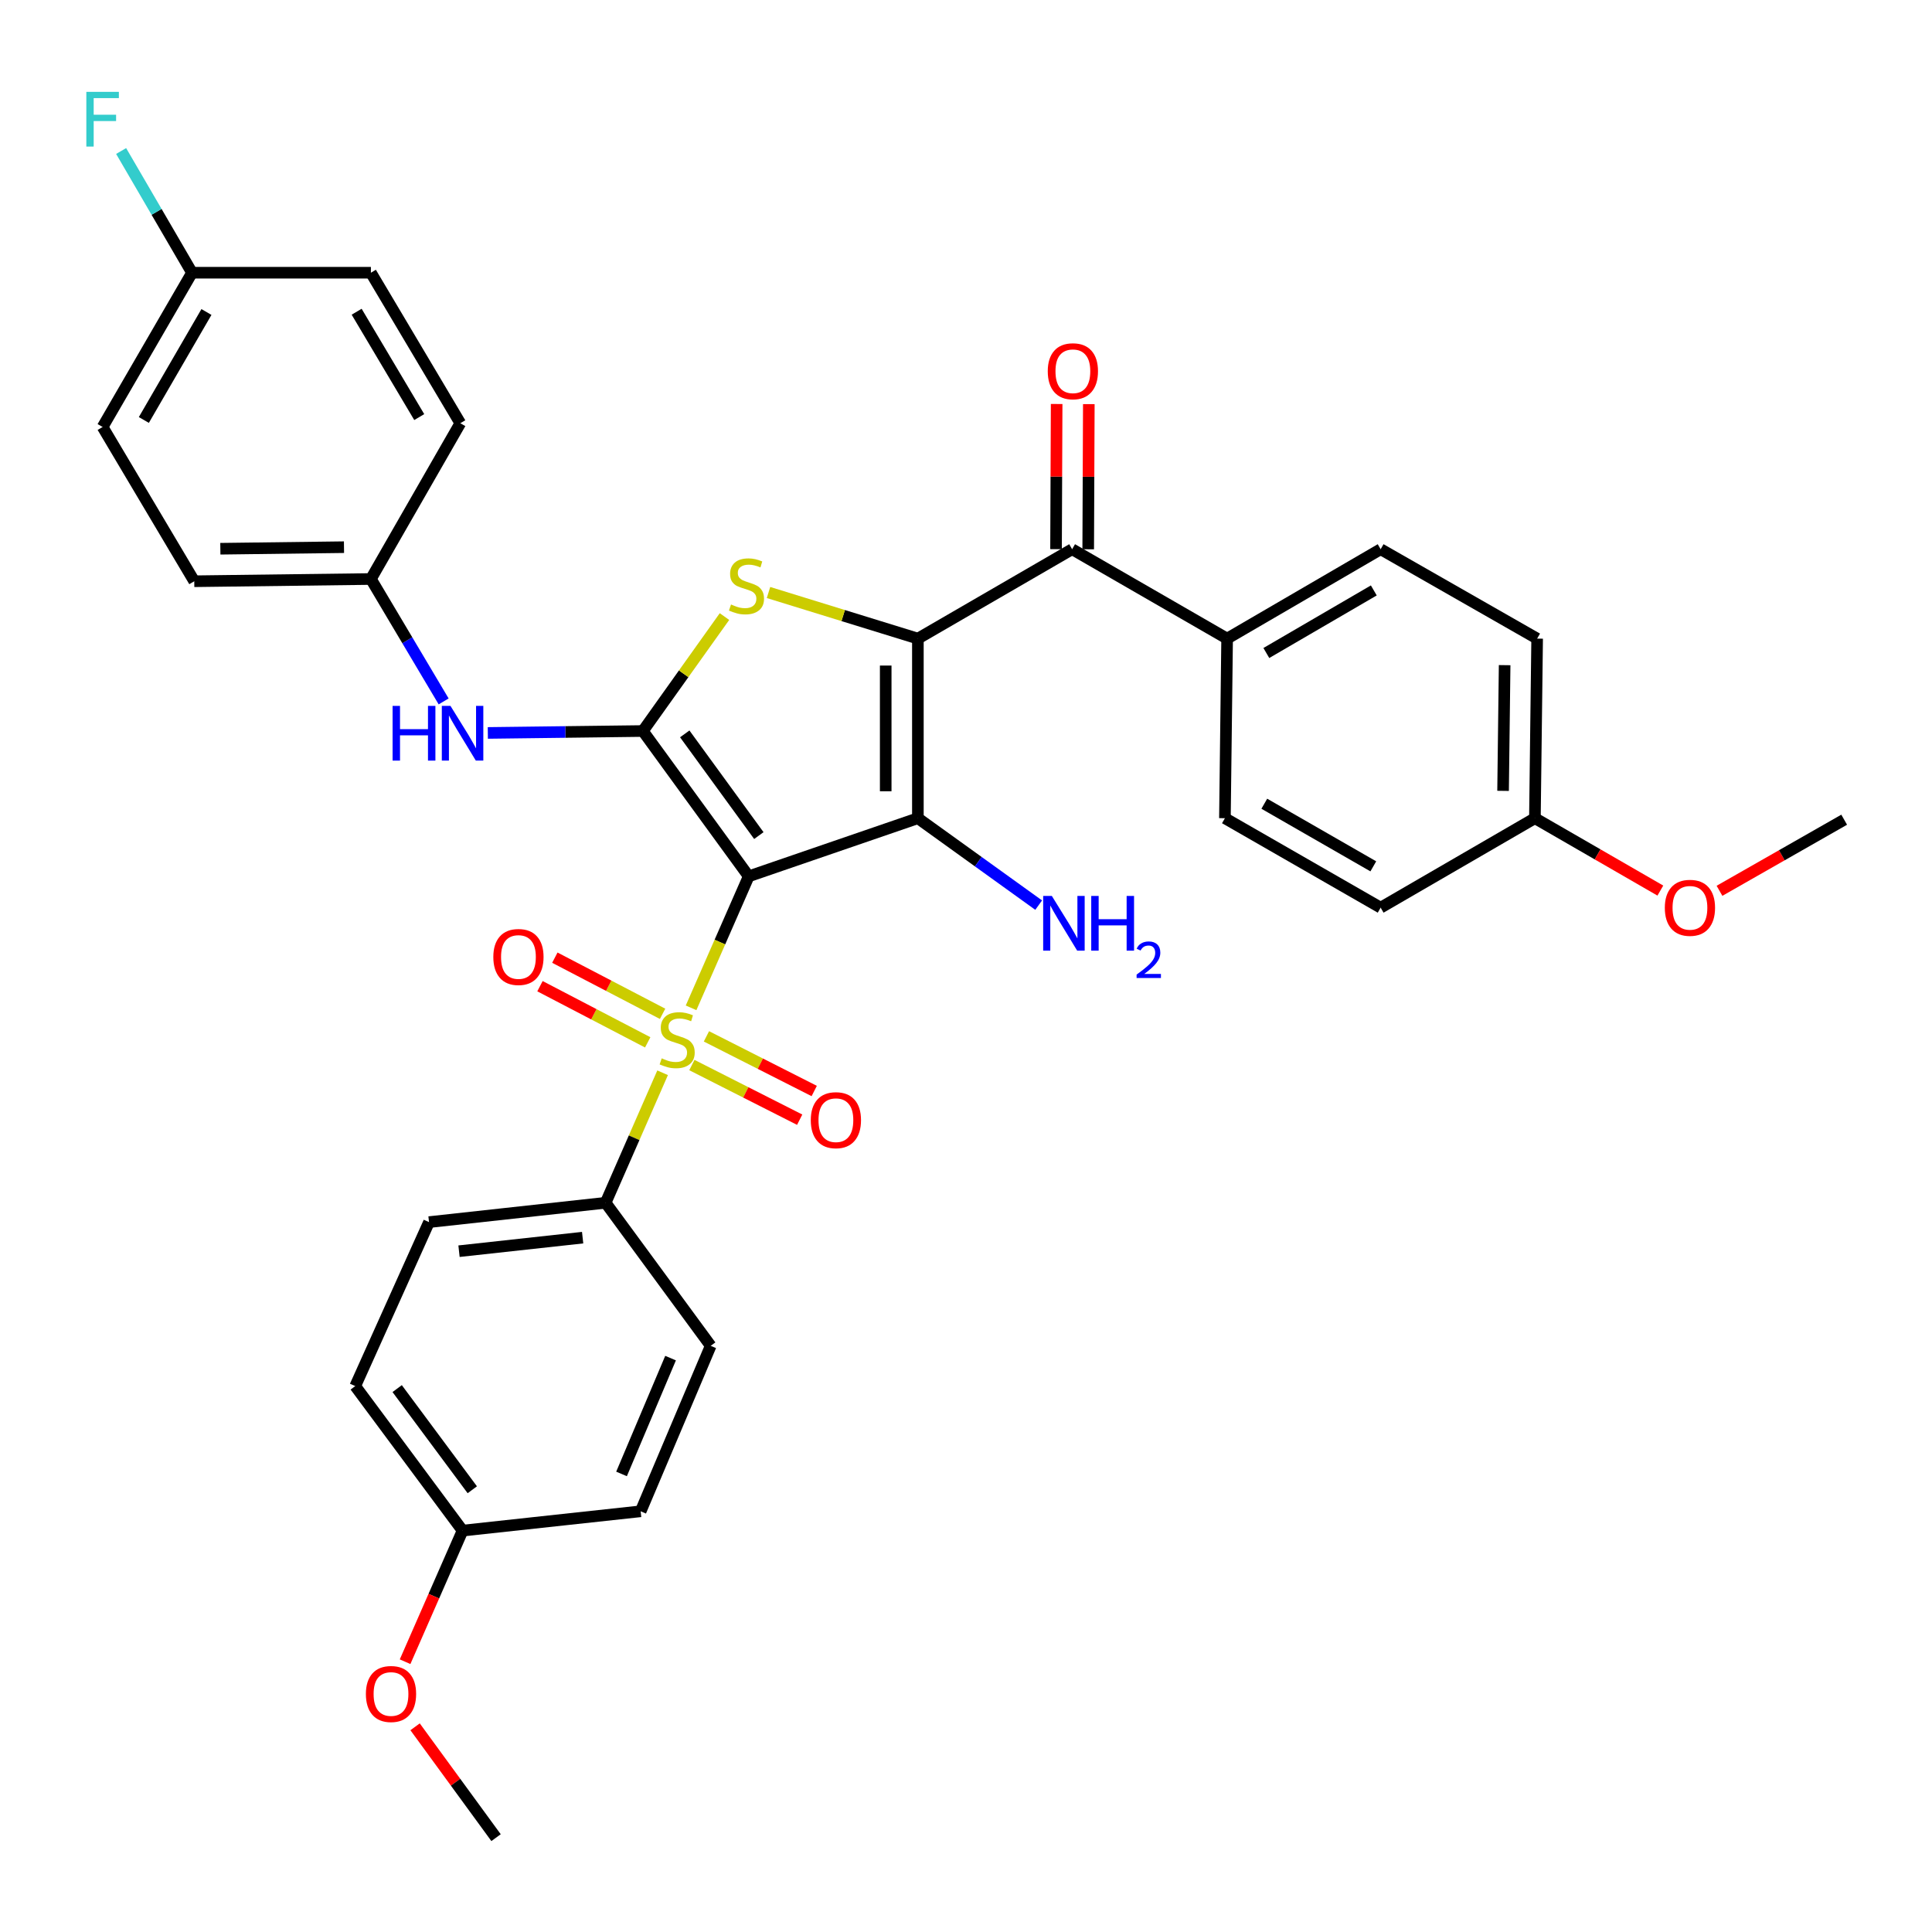 <?xml version='1.0' encoding='iso-8859-1'?>
<svg version='1.1' baseProfile='full'
              xmlns='http://www.w3.org/2000/svg'
                      xmlns:rdkit='http://www.rdkit.org/xml'
                      xmlns:xlink='http://www.w3.org/1999/xlink'
                  xml:space='preserve'
width='1000px' height='1000px' viewBox='0 0 1000 1000'>
<!-- END OF HEADER -->
<rect style='opacity:1.0;fill:#FFFFFF;stroke:none' width='1000' height='1000' x='0' y='0'> </rect>
<path class='bond-1' d='M 387.533,453.585 L 475.093,423.501' style='fill:none;fill-rule:evenodd;stroke:#000000;stroke-width:6px;stroke-linecap:butt;stroke-linejoin:miter;stroke-opacity:1' />
<path class='bond-2' d='M 387.533,453.585 L 372.616,487.617' style='fill:none;fill-rule:evenodd;stroke:#000000;stroke-width:6px;stroke-linecap:butt;stroke-linejoin:miter;stroke-opacity:1' />
<path class='bond-2' d='M 372.616,487.617 L 357.7,521.648' style='fill:none;fill-rule:evenodd;stroke:#CCCC00;stroke-width:6px;stroke-linecap:butt;stroke-linejoin:miter;stroke-opacity:1' />
<path class='bond-3' d='M 387.533,453.585 L 332.748,378.374' style='fill:none;fill-rule:evenodd;stroke:#000000;stroke-width:6px;stroke-linecap:butt;stroke-linejoin:miter;stroke-opacity:1' />
<path class='bond-3' d='M 392.775,432.499 L 354.425,379.852' style='fill:none;fill-rule:evenodd;stroke:#000000;stroke-width:6px;stroke-linecap:butt;stroke-linejoin:miter;stroke-opacity:1' />
<path class='bond-0' d='M 475.093,330.546 L 475.093,423.501' style='fill:none;fill-rule:evenodd;stroke:#000000;stroke-width:6px;stroke-linecap:butt;stroke-linejoin:miter;stroke-opacity:1' />
<path class='bond-0' d='M 458.442,344.49 L 458.442,409.557' style='fill:none;fill-rule:evenodd;stroke:#000000;stroke-width:6px;stroke-linecap:butt;stroke-linejoin:miter;stroke-opacity:1' />
<path class='bond-5' d='M 475.093,330.546 L 554.93,284.273' style='fill:none;fill-rule:evenodd;stroke:#000000;stroke-width:6px;stroke-linecap:butt;stroke-linejoin:miter;stroke-opacity:1' />
<path class='bond-34' d='M 475.093,330.546 L 436.435,318.614' style='fill:none;fill-rule:evenodd;stroke:#000000;stroke-width:6px;stroke-linecap:butt;stroke-linejoin:miter;stroke-opacity:1' />
<path class='bond-34' d='M 436.435,318.614 L 397.777,306.682' style='fill:none;fill-rule:evenodd;stroke:#CCCC00;stroke-width:6px;stroke-linecap:butt;stroke-linejoin:miter;stroke-opacity:1' />
<path class='bond-11' d='M 475.093,423.501 L 506.354,445.997' style='fill:none;fill-rule:evenodd;stroke:#000000;stroke-width:6px;stroke-linecap:butt;stroke-linejoin:miter;stroke-opacity:1' />
<path class='bond-11' d='M 506.354,445.997 L 537.615,468.492' style='fill:none;fill-rule:evenodd;stroke:#0000FF;stroke-width:6px;stroke-linecap:butt;stroke-linejoin:miter;stroke-opacity:1' />
<path class='bond-7' d='M 342.967,555.26 L 328.218,588.907' style='fill:none;fill-rule:evenodd;stroke:#CCCC00;stroke-width:6px;stroke-linecap:butt;stroke-linejoin:miter;stroke-opacity:1' />
<path class='bond-7' d='M 328.218,588.907 L 313.469,622.555' style='fill:none;fill-rule:evenodd;stroke:#000000;stroke-width:6px;stroke-linecap:butt;stroke-linejoin:miter;stroke-opacity:1' />
<path class='bond-8' d='M 342.953,524.751 L 315.069,510.218' style='fill:none;fill-rule:evenodd;stroke:#CCCC00;stroke-width:6px;stroke-linecap:butt;stroke-linejoin:miter;stroke-opacity:1' />
<path class='bond-8' d='M 315.069,510.218 L 287.186,495.684' style='fill:none;fill-rule:evenodd;stroke:#FF0000;stroke-width:6px;stroke-linecap:butt;stroke-linejoin:miter;stroke-opacity:1' />
<path class='bond-8' d='M 335.256,539.518 L 307.373,524.984' style='fill:none;fill-rule:evenodd;stroke:#CCCC00;stroke-width:6px;stroke-linecap:butt;stroke-linejoin:miter;stroke-opacity:1' />
<path class='bond-8' d='M 307.373,524.984 L 279.489,510.45' style='fill:none;fill-rule:evenodd;stroke:#FF0000;stroke-width:6px;stroke-linecap:butt;stroke-linejoin:miter;stroke-opacity:1' />
<path class='bond-9' d='M 358.119,551.271 L 386.015,565.412' style='fill:none;fill-rule:evenodd;stroke:#CCCC00;stroke-width:6px;stroke-linecap:butt;stroke-linejoin:miter;stroke-opacity:1' />
<path class='bond-9' d='M 386.015,565.412 L 413.911,579.553' style='fill:none;fill-rule:evenodd;stroke:#FF0000;stroke-width:6px;stroke-linecap:butt;stroke-linejoin:miter;stroke-opacity:1' />
<path class='bond-9' d='M 365.648,536.418 L 393.544,550.559' style='fill:none;fill-rule:evenodd;stroke:#CCCC00;stroke-width:6px;stroke-linecap:butt;stroke-linejoin:miter;stroke-opacity:1' />
<path class='bond-9' d='M 393.544,550.559 L 421.44,564.701' style='fill:none;fill-rule:evenodd;stroke:#FF0000;stroke-width:6px;stroke-linecap:butt;stroke-linejoin:miter;stroke-opacity:1' />
<path class='bond-4' d='M 332.748,378.374 L 353.867,348.755' style='fill:none;fill-rule:evenodd;stroke:#000000;stroke-width:6px;stroke-linecap:butt;stroke-linejoin:miter;stroke-opacity:1' />
<path class='bond-4' d='M 353.867,348.755 L 374.987,319.136' style='fill:none;fill-rule:evenodd;stroke:#CCCC00;stroke-width:6px;stroke-linecap:butt;stroke-linejoin:miter;stroke-opacity:1' />
<path class='bond-6' d='M 332.748,378.374 L 292.623,378.871' style='fill:none;fill-rule:evenodd;stroke:#000000;stroke-width:6px;stroke-linecap:butt;stroke-linejoin:miter;stroke-opacity:1' />
<path class='bond-6' d='M 292.623,378.871 L 252.497,379.369' style='fill:none;fill-rule:evenodd;stroke:#0000FF;stroke-width:6px;stroke-linecap:butt;stroke-linejoin:miter;stroke-opacity:1' />
<path class='bond-10' d='M 554.93,284.273 L 635.154,330.546' style='fill:none;fill-rule:evenodd;stroke:#000000;stroke-width:6px;stroke-linecap:butt;stroke-linejoin:miter;stroke-opacity:1' />
<path class='bond-12' d='M 563.255,284.308 L 563.414,246.743' style='fill:none;fill-rule:evenodd;stroke:#000000;stroke-width:6px;stroke-linecap:butt;stroke-linejoin:miter;stroke-opacity:1' />
<path class='bond-12' d='M 563.414,246.743 L 563.572,209.177' style='fill:none;fill-rule:evenodd;stroke:#FF0000;stroke-width:6px;stroke-linecap:butt;stroke-linejoin:miter;stroke-opacity:1' />
<path class='bond-12' d='M 546.604,284.238 L 546.762,246.672' style='fill:none;fill-rule:evenodd;stroke:#000000;stroke-width:6px;stroke-linecap:butt;stroke-linejoin:miter;stroke-opacity:1' />
<path class='bond-12' d='M 546.762,246.672 L 546.92,209.107' style='fill:none;fill-rule:evenodd;stroke:#FF0000;stroke-width:6px;stroke-linecap:butt;stroke-linejoin:miter;stroke-opacity:1' />
<path class='bond-15' d='M 229.628,363.049 L 210.802,331.372' style='fill:none;fill-rule:evenodd;stroke:#0000FF;stroke-width:6px;stroke-linecap:butt;stroke-linejoin:miter;stroke-opacity:1' />
<path class='bond-15' d='M 210.802,331.372 L 191.975,299.694' style='fill:none;fill-rule:evenodd;stroke:#000000;stroke-width:6px;stroke-linecap:butt;stroke-linejoin:miter;stroke-opacity:1' />
<path class='bond-13' d='M 313.469,622.555 L 222.06,632.564' style='fill:none;fill-rule:evenodd;stroke:#000000;stroke-width:6px;stroke-linecap:butt;stroke-linejoin:miter;stroke-opacity:1' />
<path class='bond-13' d='M 301.57,640.609 L 237.584,647.616' style='fill:none;fill-rule:evenodd;stroke:#000000;stroke-width:6px;stroke-linecap:butt;stroke-linejoin:miter;stroke-opacity:1' />
<path class='bond-14' d='M 313.469,622.555 L 367.856,696.6' style='fill:none;fill-rule:evenodd;stroke:#000000;stroke-width:6px;stroke-linecap:butt;stroke-linejoin:miter;stroke-opacity:1' />
<path class='bond-16' d='M 635.154,330.546 L 714.621,284.273' style='fill:none;fill-rule:evenodd;stroke:#000000;stroke-width:6px;stroke-linecap:butt;stroke-linejoin:miter;stroke-opacity:1' />
<path class='bond-16' d='M 655.454,337.995 L 711.08,305.604' style='fill:none;fill-rule:evenodd;stroke:#000000;stroke-width:6px;stroke-linecap:butt;stroke-linejoin:miter;stroke-opacity:1' />
<path class='bond-17' d='M 635.154,330.546 L 634.016,423.501' style='fill:none;fill-rule:evenodd;stroke:#000000;stroke-width:6px;stroke-linecap:butt;stroke-linejoin:miter;stroke-opacity:1' />
<path class='bond-23' d='M 222.06,632.564 L 183.872,717.442' style='fill:none;fill-rule:evenodd;stroke:#000000;stroke-width:6px;stroke-linecap:butt;stroke-linejoin:miter;stroke-opacity:1' />
<path class='bond-21' d='M 367.856,696.6 L 331.601,782.246' style='fill:none;fill-rule:evenodd;stroke:#000000;stroke-width:6px;stroke-linecap:butt;stroke-linejoin:miter;stroke-opacity:1' />
<path class='bond-21' d='M 347.083,702.955 L 321.705,762.907' style='fill:none;fill-rule:evenodd;stroke:#000000;stroke-width:6px;stroke-linecap:butt;stroke-linejoin:miter;stroke-opacity:1' />
<path class='bond-26' d='M 191.975,299.694 L 238.258,219.063' style='fill:none;fill-rule:evenodd;stroke:#000000;stroke-width:6px;stroke-linecap:butt;stroke-linejoin:miter;stroke-opacity:1' />
<path class='bond-27' d='M 191.975,299.694 L 100.548,300.851' style='fill:none;fill-rule:evenodd;stroke:#000000;stroke-width:6px;stroke-linecap:butt;stroke-linejoin:miter;stroke-opacity:1' />
<path class='bond-27' d='M 178.051,283.217 L 114.051,284.027' style='fill:none;fill-rule:evenodd;stroke:#000000;stroke-width:6px;stroke-linecap:butt;stroke-linejoin:miter;stroke-opacity:1' />
<path class='bond-22' d='M 714.621,284.273 L 795.622,330.546' style='fill:none;fill-rule:evenodd;stroke:#000000;stroke-width:6px;stroke-linecap:butt;stroke-linejoin:miter;stroke-opacity:1' />
<path class='bond-24' d='M 634.016,423.501 L 714.621,469.802' style='fill:none;fill-rule:evenodd;stroke:#000000;stroke-width:6px;stroke-linecap:butt;stroke-linejoin:miter;stroke-opacity:1' />
<path class='bond-24' d='M 654.401,416.007 L 710.824,448.418' style='fill:none;fill-rule:evenodd;stroke:#000000;stroke-width:6px;stroke-linecap:butt;stroke-linejoin:miter;stroke-opacity:1' />
<path class='bond-18' d='M 99.391,141.16 L 53.109,221.005' style='fill:none;fill-rule:evenodd;stroke:#000000;stroke-width:6px;stroke-linecap:butt;stroke-linejoin:miter;stroke-opacity:1' />
<path class='bond-18' d='M 106.855,161.487 L 74.457,217.379' style='fill:none;fill-rule:evenodd;stroke:#000000;stroke-width:6px;stroke-linecap:butt;stroke-linejoin:miter;stroke-opacity:1' />
<path class='bond-25' d='M 99.391,141.16 L 81.043,109.661' style='fill:none;fill-rule:evenodd;stroke:#000000;stroke-width:6px;stroke-linecap:butt;stroke-linejoin:miter;stroke-opacity:1' />
<path class='bond-25' d='M 81.043,109.661 L 62.696,78.162' style='fill:none;fill-rule:evenodd;stroke:#33CCCC;stroke-width:6px;stroke-linecap:butt;stroke-linejoin:miter;stroke-opacity:1' />
<path class='bond-36' d='M 99.391,141.16 L 191.975,141.16' style='fill:none;fill-rule:evenodd;stroke:#000000;stroke-width:6px;stroke-linecap:butt;stroke-linejoin:miter;stroke-opacity:1' />
<path class='bond-19' d='M 239.424,792.246 L 331.601,782.246' style='fill:none;fill-rule:evenodd;stroke:#000000;stroke-width:6px;stroke-linecap:butt;stroke-linejoin:miter;stroke-opacity:1' />
<path class='bond-30' d='M 239.424,792.246 L 224.548,826.173' style='fill:none;fill-rule:evenodd;stroke:#000000;stroke-width:6px;stroke-linecap:butt;stroke-linejoin:miter;stroke-opacity:1' />
<path class='bond-30' d='M 224.548,826.173 L 209.673,860.1' style='fill:none;fill-rule:evenodd;stroke:#FF0000;stroke-width:6px;stroke-linecap:butt;stroke-linejoin:miter;stroke-opacity:1' />
<path class='bond-35' d='M 239.424,792.246 L 183.872,717.442' style='fill:none;fill-rule:evenodd;stroke:#000000;stroke-width:6px;stroke-linecap:butt;stroke-linejoin:miter;stroke-opacity:1' />
<path class='bond-35' d='M 244.46,771.097 L 205.573,718.735' style='fill:none;fill-rule:evenodd;stroke:#000000;stroke-width:6px;stroke-linecap:butt;stroke-linejoin:miter;stroke-opacity:1' />
<path class='bond-20' d='M 794.466,423.501 L 714.621,469.802' style='fill:none;fill-rule:evenodd;stroke:#000000;stroke-width:6px;stroke-linecap:butt;stroke-linejoin:miter;stroke-opacity:1' />
<path class='bond-31' d='M 794.466,423.501 L 826.93,442.232' style='fill:none;fill-rule:evenodd;stroke:#000000;stroke-width:6px;stroke-linecap:butt;stroke-linejoin:miter;stroke-opacity:1' />
<path class='bond-31' d='M 826.93,442.232 L 859.393,460.964' style='fill:none;fill-rule:evenodd;stroke:#FF0000;stroke-width:6px;stroke-linecap:butt;stroke-linejoin:miter;stroke-opacity:1' />
<path class='bond-37' d='M 794.466,423.501 L 795.622,330.546' style='fill:none;fill-rule:evenodd;stroke:#000000;stroke-width:6px;stroke-linecap:butt;stroke-linejoin:miter;stroke-opacity:1' />
<path class='bond-37' d='M 777.989,409.35 L 778.798,344.282' style='fill:none;fill-rule:evenodd;stroke:#000000;stroke-width:6px;stroke-linecap:butt;stroke-linejoin:miter;stroke-opacity:1' />
<path class='bond-29' d='M 238.258,219.063 L 191.975,141.16' style='fill:none;fill-rule:evenodd;stroke:#000000;stroke-width:6px;stroke-linecap:butt;stroke-linejoin:miter;stroke-opacity:1' />
<path class='bond-29' d='M 217,215.882 L 184.602,161.35' style='fill:none;fill-rule:evenodd;stroke:#000000;stroke-width:6px;stroke-linecap:butt;stroke-linejoin:miter;stroke-opacity:1' />
<path class='bond-28' d='M 100.548,300.851 L 53.109,221.005' style='fill:none;fill-rule:evenodd;stroke:#000000;stroke-width:6px;stroke-linecap:butt;stroke-linejoin:miter;stroke-opacity:1' />
<path class='bond-32' d='M 214.848,893.791 L 235.804,922.48' style='fill:none;fill-rule:evenodd;stroke:#FF0000;stroke-width:6px;stroke-linecap:butt;stroke-linejoin:miter;stroke-opacity:1' />
<path class='bond-32' d='M 235.804,922.48 L 256.76,951.169' style='fill:none;fill-rule:evenodd;stroke:#000000;stroke-width:6px;stroke-linecap:butt;stroke-linejoin:miter;stroke-opacity:1' />
<path class='bond-33' d='M 890.007,461.079 L 922.276,442.678' style='fill:none;fill-rule:evenodd;stroke:#FF0000;stroke-width:6px;stroke-linecap:butt;stroke-linejoin:miter;stroke-opacity:1' />
<path class='bond-33' d='M 922.276,442.678 L 954.545,424.278' style='fill:none;fill-rule:evenodd;stroke:#000000;stroke-width:6px;stroke-linecap:butt;stroke-linejoin:miter;stroke-opacity:1' />
<path  class='atom-3' d='M 342.501 547.794
Q 342.821 547.914, 344.141 548.474
Q 345.461 549.034, 346.901 549.394
Q 348.381 549.714, 349.821 549.714
Q 352.501 549.714, 354.061 548.434
Q 355.621 547.114, 355.621 544.834
Q 355.621 543.274, 354.821 542.314
Q 354.061 541.354, 352.861 540.834
Q 351.661 540.314, 349.661 539.714
Q 347.141 538.954, 345.621 538.234
Q 344.141 537.514, 343.061 535.994
Q 342.021 534.474, 342.021 531.914
Q 342.021 528.354, 344.421 526.154
Q 346.861 523.954, 351.661 523.954
Q 354.941 523.954, 358.661 525.514
L 357.741 528.594
Q 354.341 527.194, 351.781 527.194
Q 349.021 527.194, 347.501 528.354
Q 345.981 529.474, 346.021 531.434
Q 346.021 532.954, 346.781 533.874
Q 347.581 534.794, 348.701 535.314
Q 349.861 535.834, 351.781 536.434
Q 354.341 537.234, 355.861 538.034
Q 357.381 538.834, 358.461 540.474
Q 359.581 542.074, 359.581 544.834
Q 359.581 548.754, 356.941 550.874
Q 354.341 552.954, 349.981 552.954
Q 347.461 552.954, 345.541 552.394
Q 343.661 551.874, 341.421 550.954
L 342.501 547.794
' fill='#CCCC00'/>
<path  class='atom-5' d='M 378.376 312.883
Q 378.696 313.003, 380.016 313.563
Q 381.336 314.123, 382.776 314.483
Q 384.256 314.803, 385.696 314.803
Q 388.376 314.803, 389.936 313.523
Q 391.496 312.203, 391.496 309.923
Q 391.496 308.363, 390.696 307.403
Q 389.936 306.443, 388.736 305.923
Q 387.536 305.403, 385.536 304.803
Q 383.016 304.043, 381.496 303.323
Q 380.016 302.603, 378.936 301.083
Q 377.896 299.563, 377.896 297.003
Q 377.896 293.443, 380.296 291.243
Q 382.736 289.043, 387.536 289.043
Q 390.816 289.043, 394.536 290.603
L 393.616 293.683
Q 390.216 292.283, 387.656 292.283
Q 384.896 292.283, 383.376 293.443
Q 381.856 294.563, 381.896 296.523
Q 381.896 298.043, 382.656 298.963
Q 383.456 299.883, 384.576 300.403
Q 385.736 300.923, 387.656 301.523
Q 390.216 302.323, 391.736 303.123
Q 393.256 303.923, 394.336 305.563
Q 395.456 307.163, 395.456 309.923
Q 395.456 313.843, 392.816 315.963
Q 390.216 318.043, 385.856 318.043
Q 383.336 318.043, 381.416 317.483
Q 379.536 316.963, 377.296 316.043
L 378.376 312.883
' fill='#CCCC00'/>
<path  class='atom-7' d='M 203.204 365.371
L 207.044 365.371
L 207.044 377.411
L 221.524 377.411
L 221.524 365.371
L 225.364 365.371
L 225.364 393.691
L 221.524 393.691
L 221.524 380.611
L 207.044 380.611
L 207.044 393.691
L 203.204 393.691
L 203.204 365.371
' fill='#0000FF'/>
<path  class='atom-7' d='M 233.164 365.371
L 242.444 380.371
Q 243.364 381.851, 244.844 384.531
Q 246.324 387.211, 246.404 387.371
L 246.404 365.371
L 250.164 365.371
L 250.164 393.691
L 246.284 393.691
L 236.324 377.291
Q 235.164 375.371, 233.924 373.171
Q 232.724 370.971, 232.364 370.291
L 232.364 393.691
L 228.684 393.691
L 228.684 365.371
L 233.164 365.371
' fill='#0000FF'/>
<path  class='atom-9' d='M 255.343 495.331
Q 255.343 488.531, 258.703 484.731
Q 262.063 480.931, 268.343 480.931
Q 274.623 480.931, 277.983 484.731
Q 281.343 488.531, 281.343 495.331
Q 281.343 502.211, 277.943 506.131
Q 274.543 510.011, 268.343 510.011
Q 262.103 510.011, 258.703 506.131
Q 255.343 502.251, 255.343 495.331
M 268.343 506.811
Q 272.663 506.811, 274.983 503.931
Q 277.343 501.011, 277.343 495.331
Q 277.343 489.771, 274.983 486.971
Q 272.663 484.131, 268.343 484.131
Q 264.023 484.131, 261.663 486.931
Q 259.343 489.731, 259.343 495.331
Q 259.343 501.051, 261.663 503.931
Q 264.023 506.811, 268.343 506.811
' fill='#FF0000'/>
<path  class='atom-10' d='M 419.659 579.802
Q 419.659 573.002, 423.019 569.202
Q 426.379 565.402, 432.659 565.402
Q 438.939 565.402, 442.299 569.202
Q 445.659 573.002, 445.659 579.802
Q 445.659 586.682, 442.259 590.602
Q 438.859 594.482, 432.659 594.482
Q 426.419 594.482, 423.019 590.602
Q 419.659 586.722, 419.659 579.802
M 432.659 591.282
Q 436.979 591.282, 439.299 588.402
Q 441.659 585.482, 441.659 579.802
Q 441.659 574.242, 439.299 571.442
Q 436.979 568.602, 432.659 568.602
Q 428.339 568.602, 425.979 571.402
Q 423.659 574.202, 423.659 579.802
Q 423.659 585.522, 425.979 588.402
Q 428.339 591.282, 432.659 591.282
' fill='#FF0000'/>
<path  class='atom-12' d='M 544.423 463.737
L 553.703 478.737
Q 554.623 480.217, 556.103 482.897
Q 557.583 485.577, 557.663 485.737
L 557.663 463.737
L 561.423 463.737
L 561.423 492.057
L 557.543 492.057
L 547.583 475.657
Q 546.423 473.737, 545.183 471.537
Q 543.983 469.337, 543.623 468.657
L 543.623 492.057
L 539.943 492.057
L 539.943 463.737
L 544.423 463.737
' fill='#0000FF'/>
<path  class='atom-12' d='M 564.823 463.737
L 568.663 463.737
L 568.663 475.777
L 583.143 475.777
L 583.143 463.737
L 586.983 463.737
L 586.983 492.057
L 583.143 492.057
L 583.143 478.977
L 568.663 478.977
L 568.663 492.057
L 564.823 492.057
L 564.823 463.737
' fill='#0000FF'/>
<path  class='atom-12' d='M 588.356 491.063
Q 589.043 489.294, 590.679 488.317
Q 592.316 487.314, 594.587 487.314
Q 597.411 487.314, 598.995 488.845
Q 600.579 490.377, 600.579 493.096
Q 600.579 495.868, 598.52 498.455
Q 596.487 501.042, 592.263 504.105
L 600.896 504.105
L 600.896 506.217
L 588.303 506.217
L 588.303 504.448
Q 591.788 501.966, 593.847 500.118
Q 595.933 498.27, 596.936 496.607
Q 597.939 494.944, 597.939 493.228
Q 597.939 491.433, 597.042 490.429
Q 596.144 489.426, 594.587 489.426
Q 593.082 489.426, 592.079 490.033
Q 591.075 490.641, 590.363 491.987
L 588.356 491.063
' fill='#0000FF'/>
<path  class='atom-13' d='M 542.318 192.157
Q 542.318 185.357, 545.678 181.557
Q 549.038 177.757, 555.318 177.757
Q 561.598 177.757, 564.958 181.557
Q 568.318 185.357, 568.318 192.157
Q 568.318 199.037, 564.918 202.957
Q 561.518 206.837, 555.318 206.837
Q 549.078 206.837, 545.678 202.957
Q 542.318 199.077, 542.318 192.157
M 555.318 203.637
Q 559.638 203.637, 561.958 200.757
Q 564.318 197.837, 564.318 192.157
Q 564.318 186.597, 561.958 183.797
Q 559.638 180.957, 555.318 180.957
Q 550.998 180.957, 548.638 183.757
Q 546.318 186.557, 546.318 192.157
Q 546.318 197.877, 548.638 200.757
Q 550.998 203.637, 555.318 203.637
' fill='#FF0000'/>
<path  class='atom-26' d='M 44.689 47.543
L 61.529 47.543
L 61.529 50.783
L 48.489 50.783
L 48.489 59.383
L 60.089 59.383
L 60.089 62.663
L 48.489 62.663
L 48.489 75.863
L 44.689 75.863
L 44.689 47.543
' fill='#33CCCC'/>
<path  class='atom-31' d='M 189.383 876.806
Q 189.383 870.006, 192.743 866.206
Q 196.103 862.406, 202.383 862.406
Q 208.663 862.406, 212.023 866.206
Q 215.383 870.006, 215.383 876.806
Q 215.383 883.686, 211.983 887.606
Q 208.583 891.486, 202.383 891.486
Q 196.143 891.486, 192.743 887.606
Q 189.383 883.726, 189.383 876.806
M 202.383 888.286
Q 206.703 888.286, 209.023 885.406
Q 211.383 882.486, 211.383 876.806
Q 211.383 871.246, 209.023 868.446
Q 206.703 865.606, 202.383 865.606
Q 198.063 865.606, 195.703 868.406
Q 193.383 871.206, 193.383 876.806
Q 193.383 882.526, 195.703 885.406
Q 198.063 888.286, 202.383 888.286
' fill='#FF0000'/>
<path  class='atom-32' d='M 861.709 469.882
Q 861.709 463.082, 865.069 459.282
Q 868.429 455.482, 874.709 455.482
Q 880.989 455.482, 884.349 459.282
Q 887.709 463.082, 887.709 469.882
Q 887.709 476.762, 884.309 480.682
Q 880.909 484.562, 874.709 484.562
Q 868.469 484.562, 865.069 480.682
Q 861.709 476.802, 861.709 469.882
M 874.709 481.362
Q 879.029 481.362, 881.349 478.482
Q 883.709 475.562, 883.709 469.882
Q 883.709 464.322, 881.349 461.522
Q 879.029 458.682, 874.709 458.682
Q 870.389 458.682, 868.029 461.482
Q 865.709 464.282, 865.709 469.882
Q 865.709 475.602, 868.029 478.482
Q 870.389 481.362, 874.709 481.362
' fill='#FF0000'/>
</svg>
